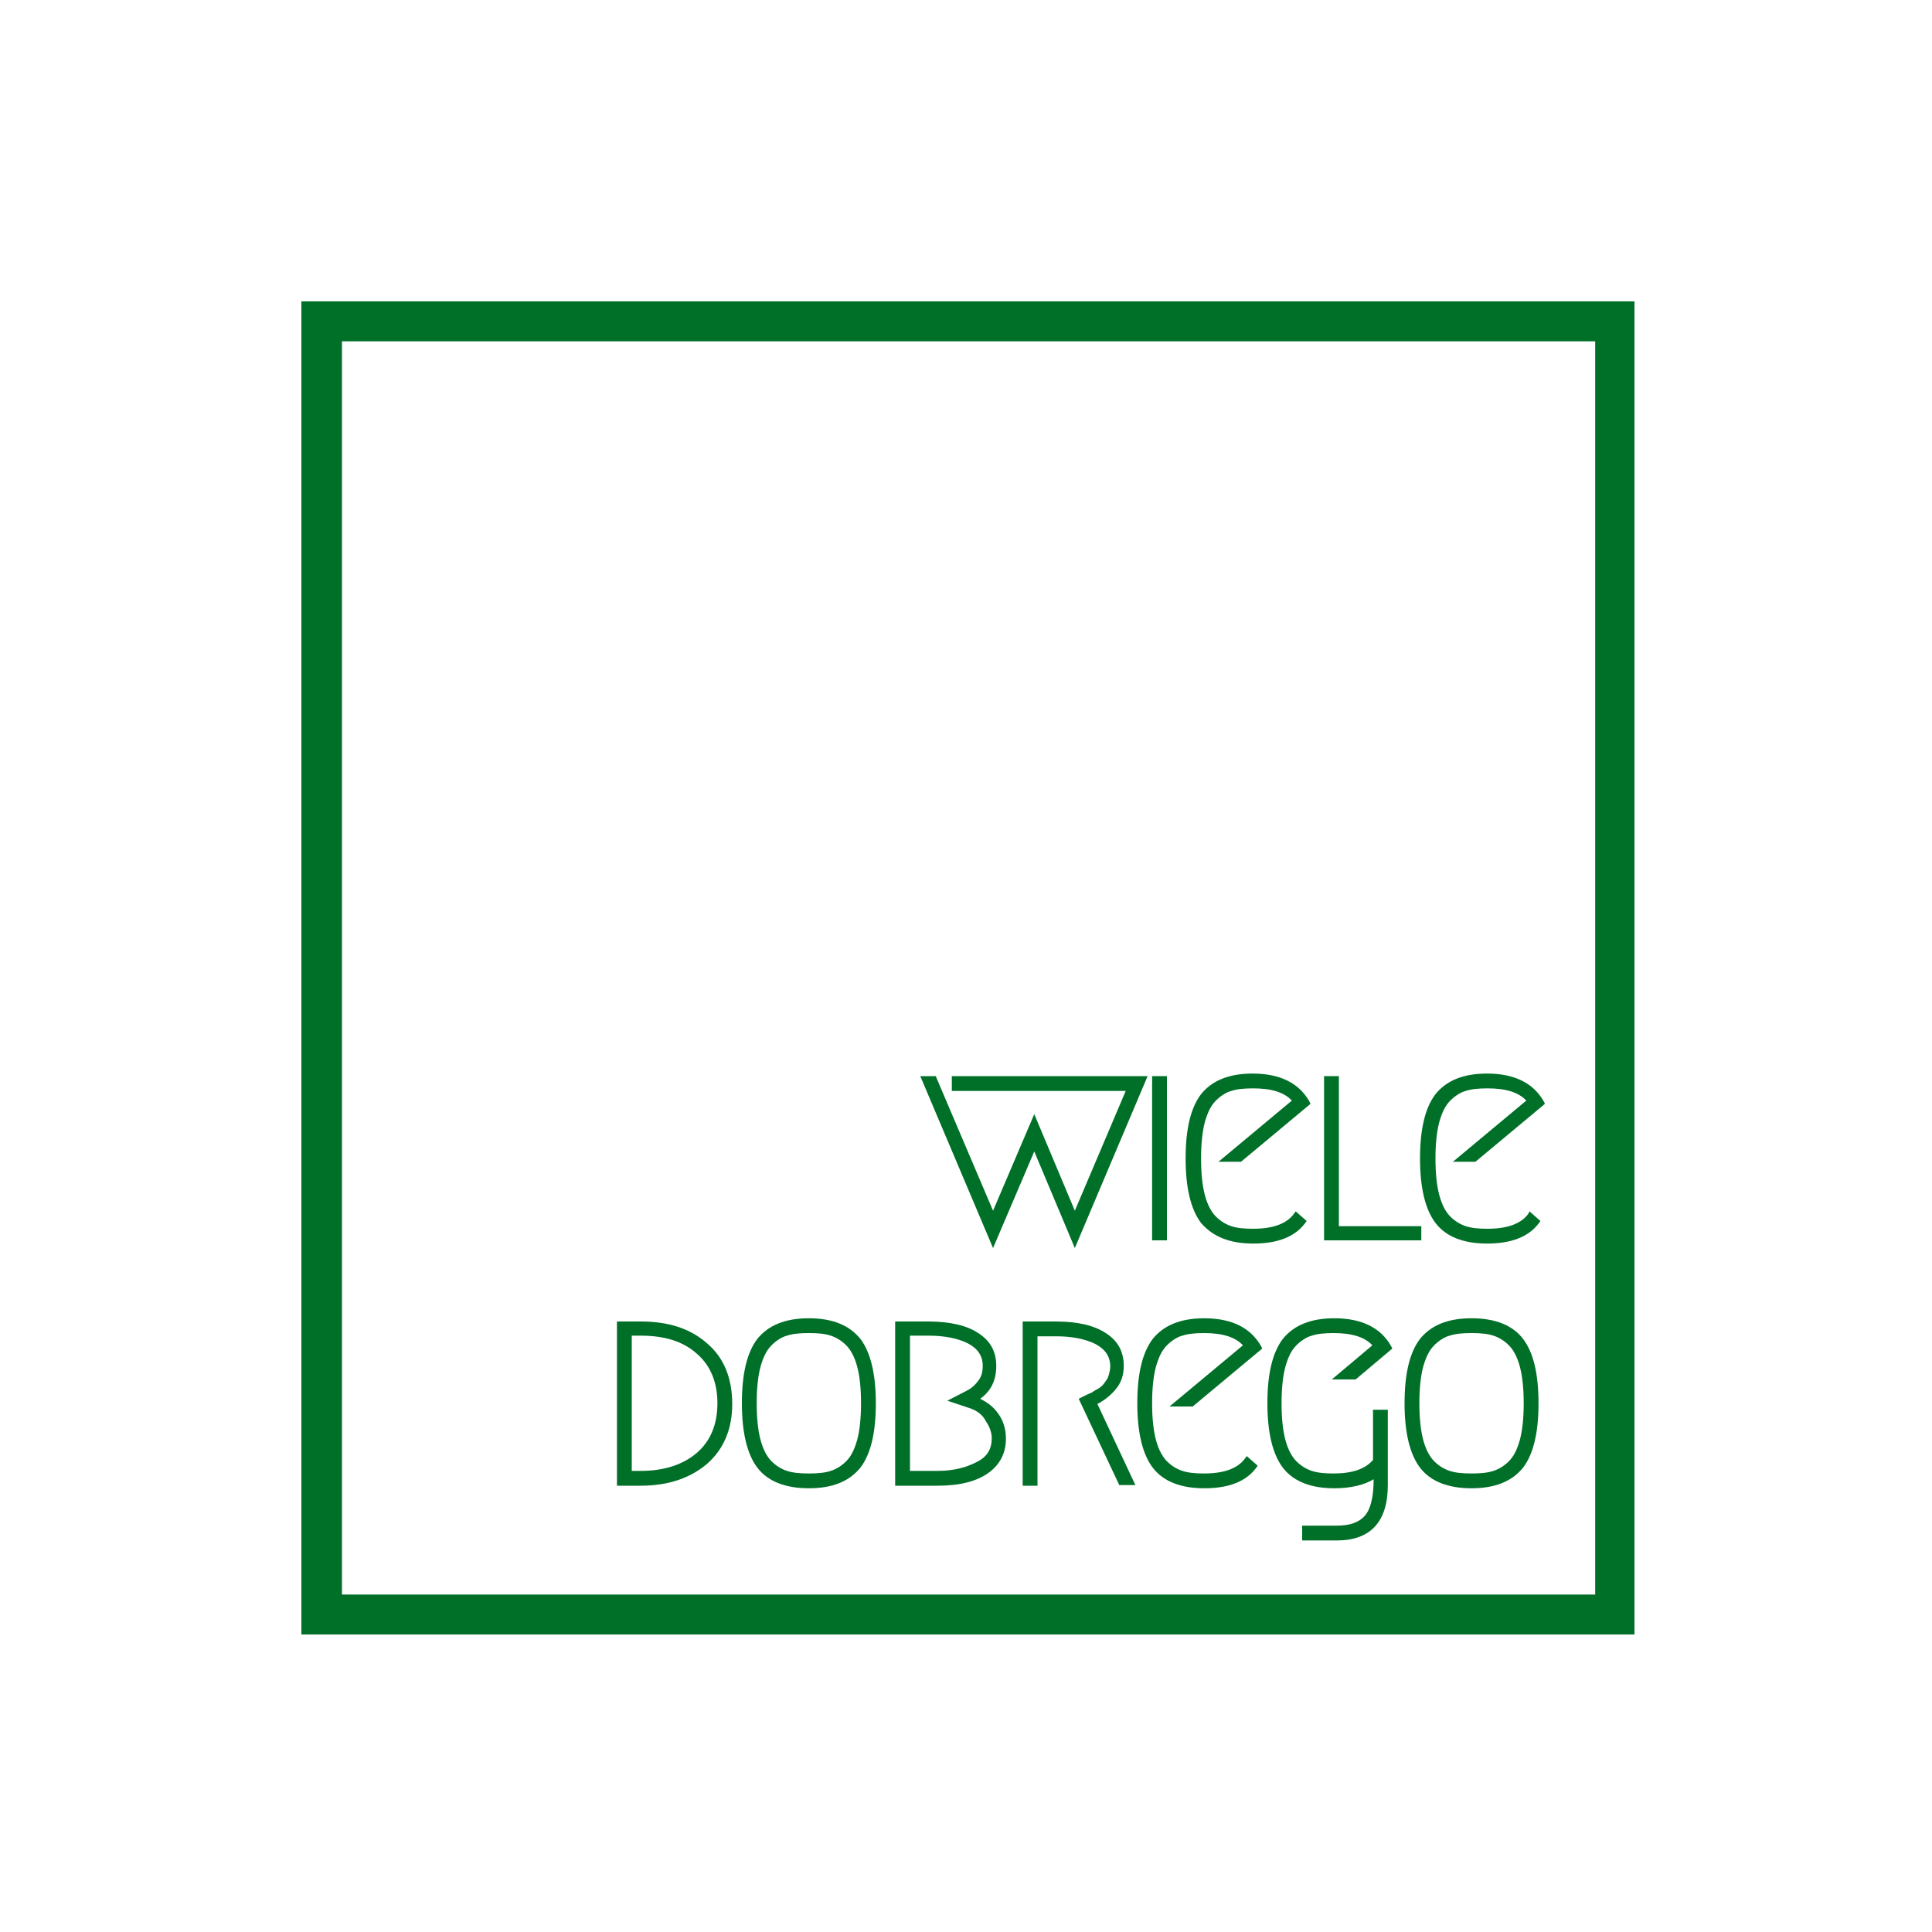 <?xml version="1.0" encoding="utf-8"?>
<!-- Generator: Adobe Illustrator 24.2.3, SVG Export Plug-In . SVG Version: 6.00 Build 0)  -->
<svg version="1.1" id="Layer_1" xmlns="http://www.w3.org/2000/svg" xmlns:xlink="http://www.w3.org/1999/xlink" x="0px" y="0px"
	 viewBox="0 0 300 300" style="enable-background:new 0 0 300 300;" xml:space="preserve">
<style type="text/css">
	.st0{fill:#007029;}
</style>
<path class="st0" d="M253.8,253.8h-207v-207h207V253.8z M247.6,53H53.1v194.6h194.6V53z"/>
<g>
	<polygon class="st0" points="160.6,178.8 166.9,193.8 178.2,167.1 147.8,167.1 147.8,169.4 174.8,169.4 166.9,188 160.6,173 
		154.2,188 145.3,167.1 142.9,167.1 154.2,193.8 	"/>
	<rect x="178.9" y="167.1" class="st0" width="2.3" height="25.5"/>
	<path class="st0" d="M194.6,193.1c3.7,0,6.4-1,8-3.1l0.3-0.4l-1.7-1.5l-0.3,0.4c-1.1,1.5-3.2,2.3-6.3,2.3c-1.4,0-2.5-0.1-3.4-0.4
		c-0.9-0.3-1.7-0.8-2.4-1.5c-0.7-0.7-1.3-1.8-1.7-3.3c-0.4-1.5-0.6-3.4-0.6-5.7c0-2.3,0.2-4.2,0.6-5.7c0.4-1.4,0.9-2.5,1.7-3.3
		c0.7-0.7,1.6-1.3,2.4-1.5c0.9-0.3,2-0.4,3.4-0.4c2.8,0,4.8,0.6,6,1.9l-11.4,9.5h3.5l10.8-9l-0.2-0.4c-1.6-2.8-4.5-4.3-8.8-4.3
		c-3.7,0-6.3,1.1-8,3.2c-1.6,2.1-2.4,5.4-2.4,10c0,4.5,0.8,7.9,2.4,10C188.3,192,190.9,193.1,194.6,193.1z"/>
	<polygon class="st0" points="220.7,190.4 207.9,190.4 207.9,167.1 205.6,167.1 205.6,192.6 220.7,192.6 	"/>
	<path class="st0" d="M237.3,188.5c-1.1,1.5-3.2,2.3-6.3,2.3c-1.4,0-2.5-0.1-3.4-0.4c-0.9-0.3-1.7-0.8-2.4-1.5
		c-0.7-0.7-1.3-1.8-1.7-3.3c-0.4-1.5-0.6-3.4-0.6-5.7c0-2.3,0.2-4.2,0.6-5.7c0.4-1.4,0.9-2.5,1.7-3.3c0.7-0.7,1.6-1.3,2.4-1.5
		c0.9-0.3,2-0.4,3.4-0.4c2.8,0,4.8,0.6,6,1.9l-11.4,9.5h3.5l10.8-9l-0.2-0.4c-1.6-2.8-4.5-4.3-8.8-4.3c-3.7,0-6.3,1.1-8,3.2
		c-1.6,2.1-2.4,5.4-2.4,10c0,4.5,0.8,7.9,2.4,10c1.6,2.1,4.3,3.2,8,3.2c3.7,0,6.4-1,8-3.1l0.3-0.4l-1.7-1.5L237.3,188.5z"/>
	<path class="st0" d="M109.8,208.6c-2.6-2.3-6-3.4-10.3-3.4h-3.7v25.5h3.7c4.3,0,7.7-1.2,10.3-3.4c2.6-2.3,3.9-5.4,3.9-9.3
		C113.7,214,112.4,210.8,109.8,208.6z M99.5,228.4h-1.4v-21h1.4c3.7,0,6.6,0.9,8.7,2.8c2.1,1.8,3.2,4.4,3.2,7.7
		c0,3.3-1.1,5.9-3.2,7.7C106.1,227.4,103.2,228.4,99.5,228.4z"/>
	<path class="st0" d="M125.6,204.7c-3.7,0-6.3,1.1-8,3.2c-1.6,2.1-2.4,5.4-2.4,10c0,4.5,0.8,7.9,2.4,10c1.6,2.1,4.3,3.2,8,3.2
		c3.7,0,6.3-1.1,8-3.2c1.6-2.1,2.4-5.4,2.4-10c0-4.5-0.8-7.9-2.4-10C131.9,205.8,129.3,204.7,125.6,204.7z M129,228.4
		c-0.9,0.3-2,0.4-3.4,0.4c-1.4,0-2.5-0.1-3.4-0.4c-0.9-0.3-1.7-0.8-2.4-1.5c-0.7-0.7-1.3-1.8-1.7-3.3c-0.4-1.5-0.6-3.4-0.6-5.7
		c0-2.3,0.2-4.2,0.6-5.7c0.4-1.4,0.9-2.5,1.7-3.3c0.7-0.7,1.6-1.3,2.4-1.5c0.9-0.3,2-0.4,3.4-0.4c1.4,0,2.5,0.1,3.4,0.4
		c0.9,0.3,1.7,0.8,2.4,1.5c0.7,0.7,1.3,1.8,1.7,3.3c0.4,1.5,0.6,3.4,0.6,5.7c0,2.3-0.2,4.2-0.6,5.7c-0.4,1.4-0.9,2.5-1.7,3.3
		C130.7,227.6,129.9,228.1,129,228.4z"/>
	<path class="st0" d="M152.2,217.2c1.7-1.2,2.5-2.9,2.5-5.1c0-2.2-0.9-3.9-2.8-5.1c-1.8-1.2-4.4-1.8-7.8-1.8H139v25.5h6.6
		c3.5,0,6.1-0.7,7.9-2c1.8-1.3,2.7-3.1,2.7-5.3c0-1.5-0.4-2.8-1.2-3.9C154.3,218.5,153.4,217.8,152.2,217.2z M145.6,228.4h-4.3v-21
		h2.9c2.4,0,4.5,0.4,6.1,1.2c1.5,0.8,2.3,1.9,2.3,3.5c0,0.9-0.2,1.7-0.7,2.3c-0.5,0.7-1.1,1.2-1.7,1.5l-3.1,1.6l3.3,1.1
		c1.3,0.4,2.2,1.1,2.7,2.1c0.6,0.9,0.9,1.8,0.9,2.6c0,1.7-0.7,2.9-2.3,3.7C150,227.9,148,228.4,145.6,228.4z"/>
	<path class="st0" d="M173.1,215.9c1-1.1,1.4-2.4,1.4-3.8c0-2.2-0.9-3.9-2.8-5.1c-1.8-1.2-4.4-1.8-7.8-1.8h-5.1v25.5h2.3v-23.2h2.9
		c2.4,0,4.5,0.4,6.1,1.2c1.5,0.8,2.3,1.9,2.3,3.5c0,0.4-0.1,0.8-0.2,1.2c-0.1,0.3-0.2,0.7-0.4,0.9c-0.2,0.3-0.4,0.6-0.6,0.8
		c-0.2,0.2-0.4,0.4-0.8,0.6c-0.4,0.2-0.7,0.4-0.8,0.5c-0.2,0.1-0.5,0.2-0.9,0.4l-1.2,0.6l6.3,13.4h2.5l-5.9-12.6
		C171.4,217.5,172.3,216.8,173.1,215.9z"/>
	<path class="st0" d="M185.2,218.4l10.8-9l-0.2-0.4c-1.6-2.8-4.5-4.3-8.8-4.3c-3.7,0-6.3,1.1-8,3.2c-1.6,2.1-2.4,5.4-2.4,10
		c0,4.5,0.8,7.9,2.4,10c1.6,2.1,4.3,3.2,8,3.2c3.7,0,6.4-1,8-3.1l0.3-0.4l-1.7-1.5l-0.3,0.4c-1.1,1.5-3.2,2.3-6.3,2.3
		c-1.4,0-2.5-0.1-3.4-0.4c-0.9-0.3-1.7-0.8-2.4-1.5c-0.7-0.7-1.3-1.8-1.7-3.3c-0.4-1.5-0.6-3.4-0.6-5.7c0-2.3,0.2-4.2,0.6-5.7
		c0.4-1.4,0.9-2.5,1.7-3.3c0.7-0.7,1.6-1.3,2.4-1.5c0.9-0.3,2-0.4,3.4-0.4c2.8,0,4.8,0.6,6,1.9l-11.4,9.5H185.2z"/>
	<path class="st0" d="M210.5,214.2l5.7-4.8l-0.2-0.4c-1.6-2.8-4.5-4.3-8.8-4.3c-3.7,0-6.3,1.1-8,3.2c-1.6,2.1-2.4,5.4-2.4,10
		c0,4.5,0.8,7.9,2.4,10c1.6,2.1,4.3,3.2,8,3.2c2.5,0,4.6-0.5,6.1-1.4c0,2.8-0.5,4.7-1.4,5.7c-0.9,1-2.3,1.5-4.3,1.5h-5.4v2.3h5.4
		c5.2,0,7.9-2.9,7.9-8.6v-11.7h-2.3v7.8c-1.2,1.4-3.2,2.1-6.1,2.1c-1.4,0-2.5-0.1-3.4-0.4c-0.9-0.3-1.7-0.8-2.4-1.5
		c-0.7-0.7-1.3-1.8-1.7-3.3c-0.4-1.5-0.6-3.4-0.6-5.7c0-2.3,0.2-4.2,0.6-5.7c0.4-1.4,0.9-2.5,1.7-3.3c0.7-0.7,1.6-1.3,2.4-1.5
		c0.9-0.3,2-0.4,3.4-0.4c2.8,0,4.8,0.6,6,1.9l-6.3,5.3H210.5z"/>
	<path class="st0" d="M236.5,207.9c-1.6-2.1-4.3-3.2-8-3.2c-3.7,0-6.3,1.1-8,3.2c-1.6,2.1-2.4,5.4-2.4,10c0,4.5,0.8,7.9,2.4,10
		c1.6,2.1,4.3,3.2,8,3.2c3.7,0,6.3-1.1,8-3.2h0c1.6-2.1,2.4-5.4,2.4-10C238.9,213.3,238.1,210,236.5,207.9z M231.9,228.4
		c-0.9,0.3-2,0.4-3.4,0.4c-1.4,0-2.5-0.1-3.4-0.4c-0.9-0.3-1.7-0.8-2.4-1.5c-0.7-0.7-1.3-1.8-1.7-3.3c-0.4-1.5-0.6-3.4-0.6-5.7
		c0-2.3,0.2-4.2,0.6-5.7c0.4-1.4,0.9-2.5,1.7-3.3c0.7-0.7,1.6-1.3,2.4-1.5c0.9-0.3,2-0.4,3.4-0.4c1.4,0,2.5,0.1,3.4,0.4
		c0.9,0.3,1.7,0.8,2.4,1.5c0.7,0.7,1.3,1.8,1.7,3.3c0.4,1.5,0.6,3.4,0.6,5.7c0,2.3-0.2,4.2-0.6,5.7c-0.4,1.4-0.9,2.5-1.7,3.3
		C233.6,227.6,232.8,228.1,231.9,228.4z"/>
</g>
</svg>
